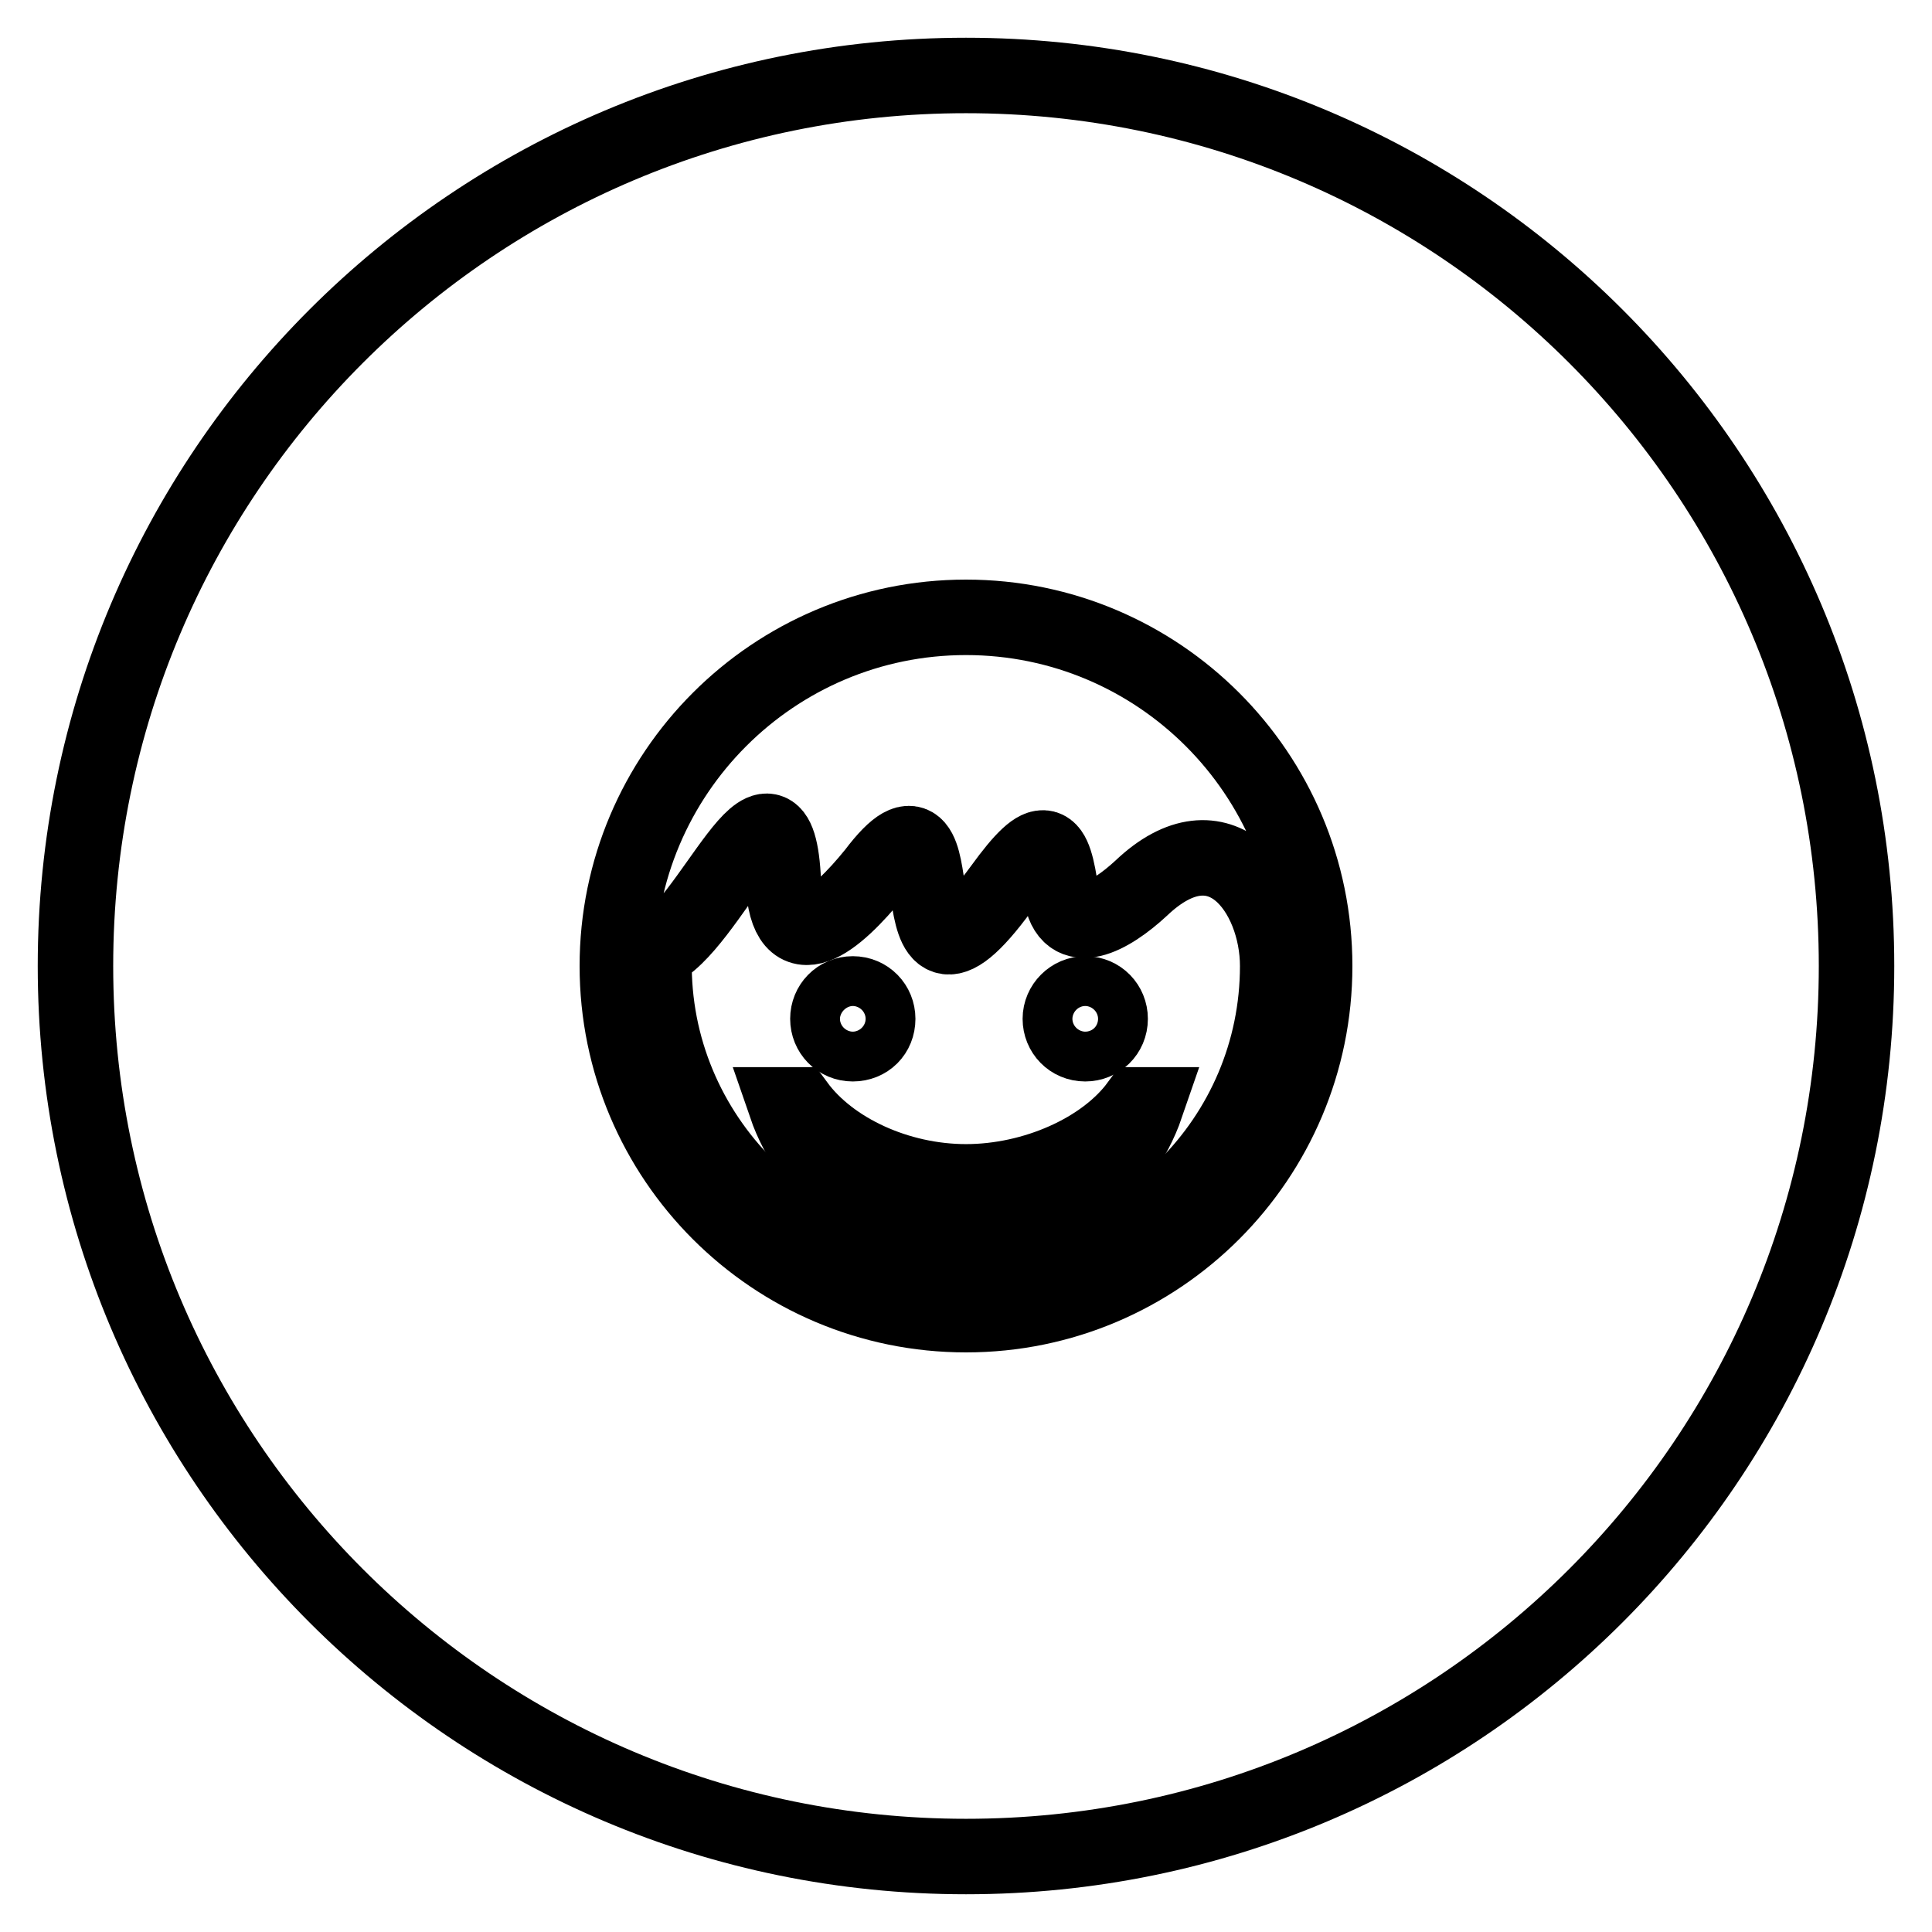 <?xml version="1.0" encoding="utf-8"?>
<!-- Svg Vector Icons : http://www.onlinewebfonts.com/icon -->
<!DOCTYPE svg PUBLIC "-//W3C//DTD SVG 1.1//EN" "http://www.w3.org/Graphics/SVG/1.1/DTD/svg11.dtd">
<svg version="1.1" xmlns="http://www.w3.org/2000/svg" xmlns:xlink="http://www.w3.org/1999/xlink" x="0px" y="0px" viewBox="0 0 256 256" enable-background="new 0 0 256 256" xml:space="preserve">
<g><g><path stroke-width="10" fill-opacity="0" stroke="#000000"  d="M10,128c0,65.2,52.8,118,118,118c65.2,0,118-52.8,118-118c0-65.2-52.8-118-118-118C62.8,10,10,62.8,10,128z"/><path stroke-width="10" fill-opacity="0" stroke="#000000"  d="M140.5,135c0,1.8,1.4,3.3,3.3,3.3c1.8,0,3.3-1.4,3.3-3.3c0-1.8-1.4-3.3-3.3-3.3C142,131.7,140.5,133.2,140.5,135z"/><path stroke-width="10" fill-opacity="0" stroke="#000000"  d="M109.7,135c0,1.8,1.4,3.3,3.3,3.3s3.3-1.4,3.3-3.3c0-1.8-1.4-3.3-3.3-3.3S109.7,133.2,109.7,135z"/><path stroke-width="10" fill-opacity="0" stroke="#000000"  d="M128,81.8c-25.5,0-46.2,20.7-46.2,46.2c0,25.5,20.7,46.2,46.2,46.2c25.5,0,46.2-20.7,46.2-46.2C174.2,102.5,153.5,81.8,128,81.8z M128,169.3c-23.4,0-42.3-19.8-41.3-43.2c7.3-2.9,16.3-27.6,17.1-9.2c0.5,10.6,7,5.1,12.1-1.2c12-15.9,1.4,23.1,16.8,2c5.8-8,6.9-6.4,7.9,0.7c0.9,6.2,6.5,3.1,10.6-0.7c10.5-10,18.1,0.6,18.1,10.3C169.3,150.8,150.8,169.3,128,169.3z"/><path stroke-width="10" fill-opacity="0" stroke="#000000"  d="M128,156.6c-9,0-17.9-4.1-22.4-10.2h-1.5c3.4,9.9,12.8,17,23.9,17c11.1,0,20.5-7.1,23.9-17h-1.1C146.3,152.5,137,156.6,128,156.6z"/></g></g>
</svg>